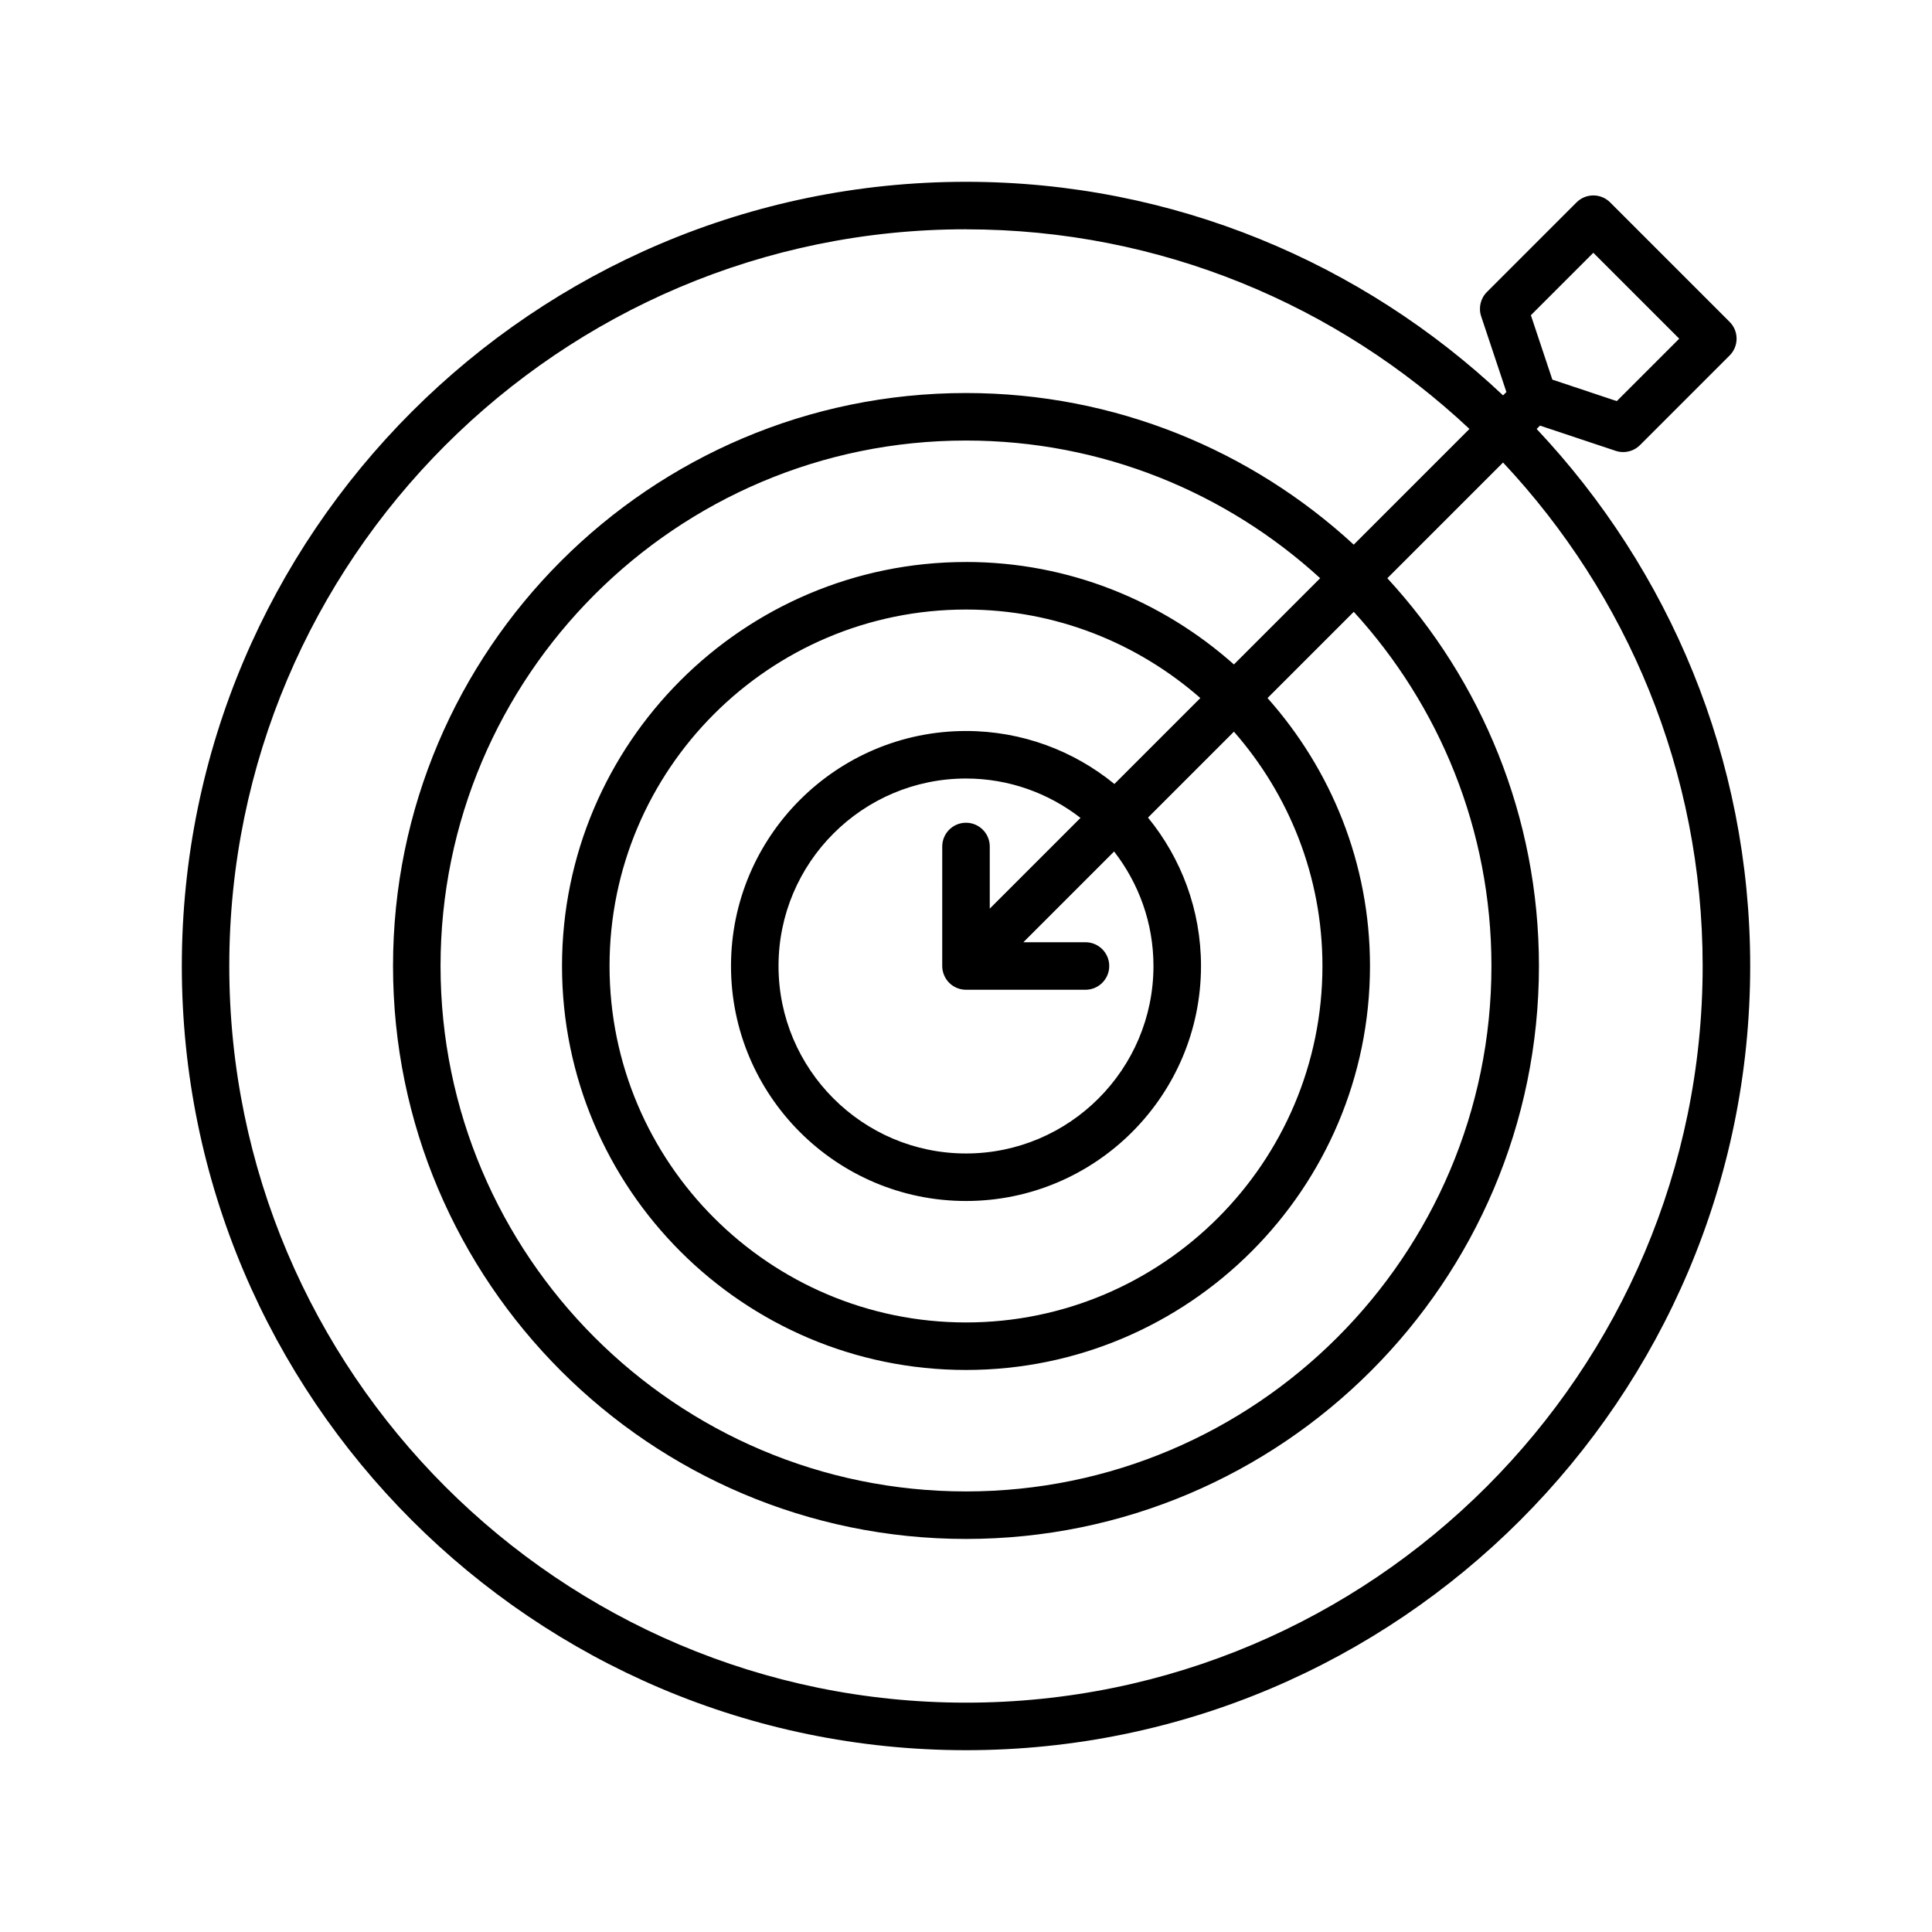 <?xml version="1.0" encoding="UTF-8"?>
<!-- The Best Svg Icon site in the world: iconSvg.co, Visit us! https://iconsvg.co -->
<svg fill="#000000" width="800px" height="800px" version="1.1" viewBox="144 144 512 512" xmlns="http://www.w3.org/2000/svg">
 <path d="m400 607.82c114.59 0 207.82-93.23 207.82-207.82 0-55.035-21.543-105.11-56.594-142.32l0.887-0.887 20.062 6.688c0.652 0.215 1.324 0.32 1.988 0.32 1.645 0 3.254-0.645 4.453-1.844l23.75-23.75c2.461-2.461 2.461-6.449 0-8.906l-31.664-31.664c-2.461-2.461-6.445-2.461-8.906 0l-23.75 23.75c-1.688 1.684-2.277 4.184-1.523 6.441l6.688 20.062-0.887 0.887c-37.219-35.051-87.289-56.598-142.32-56.598-114.59 0-207.82 93.23-207.82 207.82 0 114.59 93.23 207.82 207.82 207.82zm166.25-396.83 22.762 22.762-16.547 16.547-17.074-5.691-5.691-17.07zm-166.25-6.215c51.562 0 98.488 20.129 133.42 52.898l-30.664 30.664c-27.062-24.926-63.156-40.18-102.76-40.18-83.727 0-151.84 68.113-151.84 151.84-0.004 83.73 68.113 151.84 151.84 151.84s151.84-68.113 151.84-151.84c0-39.602-15.254-75.699-40.176-102.76l30.664-30.664c32.766 34.934 52.898 81.855 52.898 133.42 0 107.65-87.578 195.23-195.23 195.23s-195.23-87.582-195.23-195.23c0-107.65 87.578-195.23 195.23-195.23zm0 157.26c-3.477 0-6.297 2.82-6.297 6.297l-0.004 31.668c0 0.82 0.168 1.637 0.484 2.406 0.309 0.742 0.754 1.441 1.359 2.047s1.305 1.051 2.047 1.359c0.773 0.316 1.59 0.484 2.41 0.484h31.664c3.477 0 6.297-2.82 6.297-6.297s-2.82-6.297-6.297-6.297h-16.461l24.047-24.047c6.512 8.402 10.43 18.91 10.43 30.344 0 27.395-22.289 49.684-49.684 49.684-27.391-0.004-49.68-22.289-49.68-49.684s22.289-49.684 49.684-49.684c11.43 0 21.941 3.918 30.344 10.434l-24.047 24.047v-16.461c0-3.481-2.82-6.301-6.297-6.301zm39.328-10.27c-10.734-8.77-24.422-14.043-39.328-14.043-34.34 0-62.277 27.938-62.277 62.277 0 34.336 27.938 62.277 62.277 62.277 34.336 0 62.277-27.941 62.277-62.277 0-14.906-5.277-28.598-14.043-39.328l22.77-22.77c14.559 16.621 23.457 38.316 23.457 62.098 0 52.09-42.375 94.465-94.465 94.465-52.086-0.004-94.461-42.379-94.461-94.465 0-52.09 42.375-94.465 94.465-94.465 23.781 0 45.477 8.902 62.102 23.457zm-39.328-58.828c-59.031 0-107.06 48.027-107.06 107.06-0.004 59.035 48.023 107.06 107.06 107.06 59.031 0 107.06-48.027 107.06-107.06 0-27.254-10.32-52.082-27.152-71.004l22.855-22.855c22.645 24.773 36.484 57.727 36.484 93.859 0 76.781-62.465 139.25-139.25 139.25-76.785 0-139.25-62.465-139.25-139.25 0-76.785 62.461-139.25 139.25-139.25 36.129 0 69.086 13.836 93.859 36.484l-22.855 22.855c-18.922-16.832-43.75-27.156-71.004-27.156z"/>
</svg>